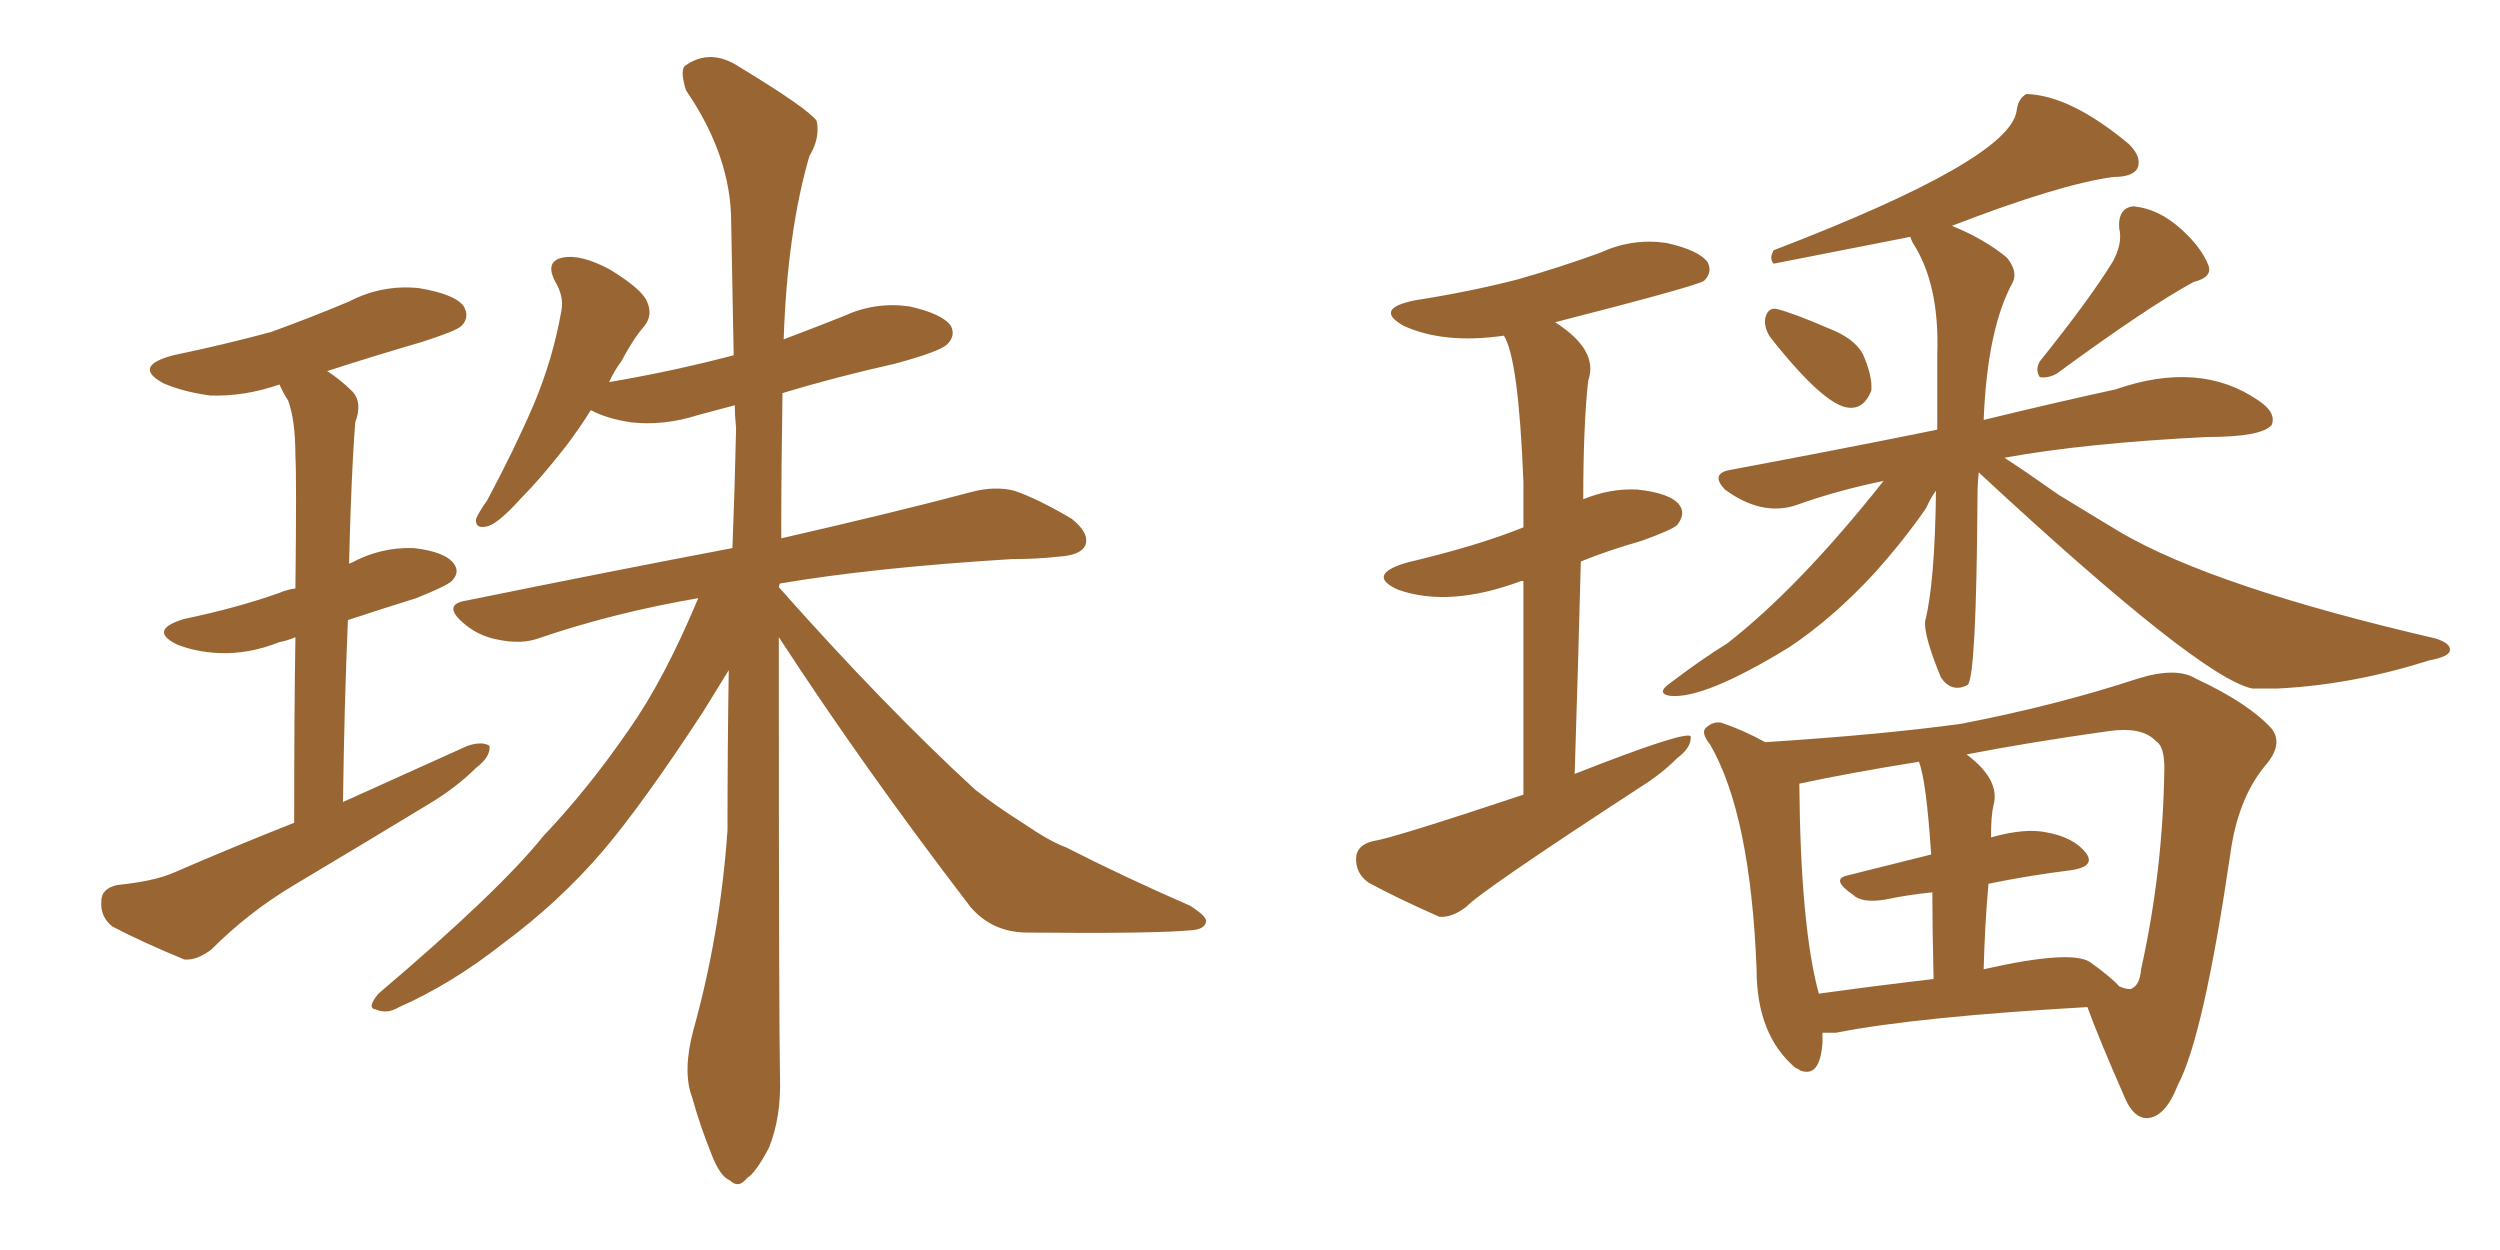 <svg xmlns="http://www.w3.org/2000/svg" xmlns:xlink="http://www.w3.org/1999/xlink" width="300" height="150"><path fill="#996633" padding="10" d="M35.30 98.73L35.30 98.73Q35.30 85.40 35.45 76.46L35.45 76.46Q34.42 76.90 33.54 77.05L33.54 77.05Q29.88 78.52 26.22 78.37L26.22 78.37Q23.44 78.22 21.24 77.34L21.24 77.34Q17.72 75.59 22.12 74.27L22.12 74.27Q28.42 72.95 33.40 71.19L33.40 71.19Q34.42 70.75 35.45 70.61L35.45 70.61Q35.60 57.13 35.45 54.79L35.45 54.79Q35.45 50.39 34.57 48.05L34.57 48.05Q33.98 47.17 33.54 46.14L33.54 46.14Q29.30 47.61 25.20 47.46L25.20 47.46Q21.97 47.02 19.63 46.00L19.63 46.00Q15.82 43.95 20.80 42.63L20.80 42.63Q27.10 41.31 32.52 39.84L32.52 39.84Q37.35 38.09 41.89 36.18L41.89 36.18Q45.85 34.13 50.24 34.57L50.24 34.57Q54.64 35.30 55.66 36.77L55.66 36.77Q56.40 38.09 55.37 39.11L55.37 39.11Q54.79 39.70 50.68 41.02L50.68 41.02Q44.68 42.77 39.26 44.53L39.26 44.53Q40.87 45.56 42.33 47.02L42.33 47.02Q43.51 48.34 42.63 50.68L42.63 50.68Q42.48 52.59 42.33 55.37L42.33 55.37Q42.04 61.08 41.89 67.68L41.89 67.68Q42.04 67.53 42.19 67.53L42.19 67.53Q45.70 65.63 49.66 65.77L49.66 65.77Q53.47 66.21 54.49 67.68L54.49 67.68Q55.22 68.70 54.20 69.73L54.20 69.73Q53.61 70.31 49.95 71.78L49.95 71.78Q45.70 73.10 41.75 74.41L41.75 74.41Q41.31 84.67 41.16 96.24L41.16 96.24Q48.93 92.72 56.10 89.50L56.10 89.50Q57.86 88.92 58.74 89.50L58.74 89.50Q58.89 90.82 57.13 92.14L57.13 92.14Q54.93 94.34 51.86 96.24L51.86 96.24Q43.65 101.22 35.30 106.20L35.30 106.20Q29.88 109.42 25.34 113.96L25.34 113.96Q23.58 115.28 22.12 115.14L22.12 115.14Q17.14 113.09 13.48 111.18L13.48 111.18Q12.01 110.01 12.16 108.11L12.16 108.11Q12.16 106.64 14.06 106.20L14.06 106.20Q18.46 105.76 20.80 104.74L20.80 104.74Q28.27 101.51 35.30 98.73ZM93.46 76.46L93.46 76.46L93.46 76.46Q93.46 122.75 93.60 129.35L93.60 129.35Q93.75 134.03 92.29 137.70L92.29 137.70Q90.67 140.77 89.65 141.36L89.65 141.36Q88.62 142.68 87.60 141.65L87.60 141.65Q86.43 141.21 85.40 138.57L85.40 138.57Q83.94 134.91 83.06 131.69L83.06 131.69Q81.88 128.61 83.20 123.63L83.20 123.63Q86.43 112.06 87.30 99.61L87.30 99.61Q87.30 89.65 87.45 80.42L87.45 80.42Q86.28 82.32 84.38 85.40L84.38 85.40Q77.20 96.39 72.36 102.10L72.36 102.10Q67.09 108.25 60.35 113.23L60.35 113.23Q54.20 118.07 47.90 120.85L47.90 120.85Q46.44 121.73 45.12 121.14L45.12 121.14Q43.95 121.00 45.41 119.24L45.41 119.24Q59.91 106.93 65.19 100.34L65.19 100.34Q70.61 94.63 75.44 87.60L75.44 87.60Q79.69 81.59 83.79 71.78L83.79 71.78Q73.54 73.54 64.60 76.61L64.60 76.61Q62.55 77.34 59.77 76.76L59.77 76.76Q57.28 76.32 55.37 74.56L55.37 74.56Q53.17 72.51 55.96 72.07L55.96 72.07Q73.24 68.55 87.89 65.77L87.89 65.77Q88.18 58.45 88.33 51.42L88.33 51.42Q88.18 49.95 88.18 48.63L88.18 48.63Q85.99 49.22 83.79 49.80L83.79 49.80Q79.69 51.12 75.73 50.68L75.73 50.68Q72.80 50.24 70.90 49.22L70.90 49.22Q69.43 51.56 67.97 53.47L67.97 53.47Q64.89 57.42 62.55 59.77L62.55 59.77Q59.91 62.70 58.59 63.13L58.59 63.13Q56.98 63.57 57.13 62.26L57.13 62.26Q57.42 61.52 58.45 60.06L58.45 60.06Q61.67 54.05 64.01 48.63L64.01 48.63Q66.36 43.07 67.38 37.21L67.38 37.21Q67.68 35.60 66.65 33.84L66.65 33.84Q65.33 31.35 67.53 30.91L67.53 30.91Q69.73 30.47 73.24 32.37L73.24 32.37Q77.05 34.72 77.64 36.18L77.64 36.18Q78.37 37.79 77.34 39.11L77.34 39.11Q76.03 40.58 74.56 43.36L74.56 43.36Q73.68 44.53 73.10 45.85L73.10 45.85Q80.86 44.53 88.04 42.63L88.04 42.63Q87.89 34.28 87.74 26.66L87.74 26.66Q87.74 18.75 82.32 10.84L82.32 10.84Q81.59 8.50 82.18 7.91L82.18 7.91Q85.25 5.71 88.77 8.06L88.77 8.06Q96.97 13.04 98.00 14.50L98.00 14.50Q98.44 16.55 97.12 18.75L97.12 18.75Q94.48 27.83 94.04 40.72L94.04 40.72Q97.56 39.40 101.22 37.94L101.22 37.94Q105.03 36.18 109.13 36.77L109.13 36.77Q113.09 37.65 114.11 39.11L114.11 39.11Q114.70 40.28 113.67 41.31L113.67 41.31Q112.79 42.19 107.37 43.65L107.37 43.65Q100.20 45.26 93.90 47.17L93.90 47.17Q93.75 56.25 93.75 64.60L93.75 64.60Q107.81 61.38 116.60 59.03L116.60 59.03Q119.38 58.30 121.73 58.89L121.73 58.89Q124.66 59.91 128.61 62.26L128.61 62.26Q130.81 64.01 130.22 65.48L130.22 65.48Q129.64 66.65 127.00 66.80L127.00 66.80Q124.51 67.09 121.44 67.09L121.44 67.09Q104.74 68.12 93.60 70.02L93.60 70.02Q93.46 70.31 93.46 70.46L93.46 70.46Q106.05 84.67 117.04 94.78L117.04 94.78Q119.68 96.83 122.46 98.58L122.46 98.58Q126.12 101.07 127.88 101.66L127.88 101.66Q134.77 105.18 142.82 108.69L142.82 108.69Q144.87 110.01 144.73 110.60L144.73 110.60Q144.58 111.47 143.12 111.62L143.12 111.62Q138.43 112.06 123.34 111.91L123.34 111.91Q119.09 111.91 116.46 108.84L116.46 108.84Q103.56 91.99 93.46 76.46ZM182.81 95.36L182.81 95.36Q182.81 79.83 182.81 69.73L182.81 69.73Q182.52 69.73 182.52 69.73L182.52 69.73Q173.88 72.95 167.72 70.75L167.72 70.75Q163.92 68.99 168.75 67.53L168.75 67.53Q177.39 65.48 182.81 63.28L182.81 63.28Q182.81 60.06 182.81 57.86L182.81 57.86Q182.23 43.07 180.47 40.28L180.47 40.28Q173.29 41.31 168.46 39.11L168.46 39.11Q164.79 37.06 169.78 36.04L169.78 36.04Q176.37 35.01 182.08 33.54L182.08 33.54Q187.21 32.08 192.04 30.32L192.04 30.32Q195.85 28.56 199.95 29.15L199.95 29.15Q203.91 30.03 204.93 31.49L204.93 31.49Q205.52 32.67 204.49 33.69L204.49 33.69Q203.76 34.28 186.62 38.67L186.62 38.67Q191.89 42.04 190.58 45.70L190.58 45.70Q189.99 51.12 189.99 59.91L189.99 59.91Q193.21 58.59 196.44 58.74L196.44 58.74Q200.54 59.18 201.56 60.64L201.56 60.64Q202.29 61.67 201.27 62.99L201.27 62.99Q200.68 63.57 197.02 64.89L197.02 64.89Q192.92 66.06 189.70 67.38L189.70 67.38Q189.40 79.10 188.96 92.87L188.96 92.87Q202.00 87.74 202.88 88.33L202.88 88.33Q203.03 89.65 201.27 90.97L201.27 90.97Q199.37 92.87 197.02 94.34L197.02 94.34Q177.69 106.93 175.93 108.84L175.93 108.84Q174.17 110.16 172.71 110.01L172.71 110.01Q167.72 107.81 164.21 105.91L164.21 105.91Q162.60 104.74 162.74 102.83L162.74 102.83Q162.89 101.37 164.79 100.93L164.79 100.93Q166.99 100.63 182.81 95.36ZM212.40 40.43L212.40 40.43Q211.67 39.26 211.82 38.23L211.82 38.23Q212.11 36.91 213.13 37.06L213.13 37.06Q215.04 37.50 219.43 39.40L219.43 39.40Q222.51 40.58 223.54 42.48L223.54 42.48Q224.71 45.12 224.56 46.88L224.56 46.88Q223.68 49.07 221.92 48.93L221.92 48.93Q218.99 48.78 212.40 40.43ZM253.56 31.35L253.56 31.35Q254.74 29.15 254.30 27.39L254.30 27.39Q254.15 24.90 256.05 24.76L256.05 24.76Q258.98 25.05 261.62 27.39L261.62 27.39Q264.11 29.59 264.99 31.79L264.99 31.79Q265.58 33.25 263.23 33.84L263.23 33.84Q257.81 36.77 246.83 44.82L246.83 44.82Q245.80 45.41 244.78 45.26L244.78 45.26Q244.19 44.38 244.78 43.36L244.78 43.36Q250.78 35.89 253.56 31.35ZM237.45 56.69L237.45 56.69Q237.30 58.15 237.30 59.62L237.30 59.62Q237.16 81.15 236.13 82.18L236.13 82.18Q234.23 83.20 232.91 81.30L232.91 81.30Q230.86 76.32 231.01 74.56L231.01 74.56Q232.18 70.02 232.32 58.89L232.32 58.89Q231.74 59.62 231.15 60.94L231.15 60.94Q228.66 64.60 225 68.70L225 68.70Q220.02 74.12 214.75 77.64L214.75 77.64Q204.49 83.94 200.39 83.50L200.39 83.50Q198.63 83.20 200.54 81.88L200.54 81.88Q204.20 79.10 207.28 77.20L207.28 77.20Q215.92 70.46 226.03 57.71L226.03 57.71Q220.31 58.89 215.48 60.64L215.48 60.64Q211.38 61.96 206.98 58.74L206.98 58.74Q205.22 56.84 207.57 56.40L207.57 56.40Q220.90 53.91 232.47 51.56L232.47 51.56Q232.47 47.31 232.47 42.48L232.47 42.48Q232.76 34.13 229.54 29.15L229.54 29.15Q229.25 28.56 229.25 28.42L229.25 28.42Q212.84 31.64 212.84 31.64L212.84 31.64Q212.26 31.05 212.84 30.03L212.84 30.03Q241.11 19.19 241.99 13.33L241.99 13.33Q242.14 11.87 243.16 11.28L243.16 11.28Q248.44 11.43 255.47 17.29L255.47 17.29Q257.08 18.90 256.49 20.21L256.49 20.21Q255.91 21.24 253.56 21.24L253.56 21.24Q247.12 22.12 234.23 27.10L234.23 27.10Q238.18 28.71 240.82 30.91L240.82 30.91Q242.14 32.52 241.55 33.84L241.55 33.84Q238.48 39.40 238.04 50.39L238.04 50.39Q247.12 48.19 253.86 46.73L253.86 46.73Q263.96 43.21 271.00 48.05L271.00 48.05Q273.19 49.51 272.61 50.98L272.61 50.98Q271.44 52.44 264.84 52.44L264.84 52.44Q250.20 53.17 240.53 54.93L240.53 54.93Q243.02 56.54 246.97 59.33L246.97 59.33Q250.78 61.67 254.44 63.87L254.44 63.87Q265.72 70.46 292.24 76.61L292.24 76.61Q294.14 77.20 293.99 78.08L293.99 78.08Q293.85 78.81 291.50 79.25L291.50 79.25Q282.28 82.18 273.34 82.62L273.34 82.62Q271.58 82.62 270.26 82.62L270.26 82.62Q263.96 81.30 237.45 56.69ZM218.70 123.93L218.70 123.93Q218.70 124.51 218.70 125.10L218.70 125.10Q218.41 129.35 216.06 128.47L216.06 128.47Q215.63 128.17 215.48 128.17L215.48 128.17Q210.79 124.22 210.79 116.31L210.79 116.31Q210.06 97.71 205.22 89.36L205.22 89.36Q203.91 87.74 204.93 87.16L204.93 87.16Q205.66 86.57 206.54 86.72L206.54 86.72Q209.18 87.60 211.82 89.06L211.82 89.06Q225.59 88.18 235.25 86.87L235.25 86.87Q246.68 84.67 256.49 81.45L256.49 81.45Q261.18 79.98 263.53 81.45L263.53 81.45Q269.82 84.38 272.61 87.45L272.61 87.45Q274.07 89.36 271.73 91.99L271.73 91.99Q268.51 95.95 267.63 102.54L267.63 102.54Q264.40 124.51 261.33 130.22L261.33 130.22Q259.86 134.03 257.67 134.18L257.67 134.18Q256.05 134.18 255.03 131.84L255.03 131.84Q251.81 124.51 250.49 120.85L250.49 120.85Q229.98 122.02 220.31 123.93L220.31 123.93Q219.29 123.93 218.70 123.93ZM250.78 115.43L250.78 115.43Q253.42 117.33 254.30 118.36L254.30 118.36Q255.32 118.80 255.76 118.65L255.76 118.65Q256.79 118.21 256.93 116.31L256.93 116.31Q259.57 104.44 259.72 92.14L259.72 92.14Q259.72 89.50 258.69 88.92L258.69 88.92Q257.08 87.16 252.98 87.74L252.98 87.74Q243.60 89.06 235.99 90.53L235.99 90.53Q240.09 93.60 239.21 96.68L239.21 96.68Q238.92 97.85 238.92 100.49L238.92 100.49Q243.02 99.32 245.65 99.90L245.65 99.90Q248.88 100.49 250.34 102.39L250.34 102.39Q251.51 104.00 248.44 104.44L248.44 104.44Q243.60 105.03 238.62 106.05L238.62 106.05Q238.18 110.89 238.04 116.31L238.04 116.31Q248.44 113.96 250.78 115.43ZM218.26 119.24L218.26 119.24L218.26 119.24Q224.56 118.36 232.03 117.48L232.03 117.48Q231.88 111.18 231.88 107.08L231.88 107.08Q228.96 107.37 226.17 107.96L226.17 107.96Q223.39 108.40 222.36 107.37L222.36 107.37Q219.58 105.47 221.78 105.03L221.78 105.03Q226.46 103.86 231.74 102.54L231.74 102.54Q231.15 93.60 230.27 91.41L230.27 91.41Q222.07 92.72 215.92 94.04L215.92 94.04Q216.06 111.18 218.26 119.24Z"/></svg>